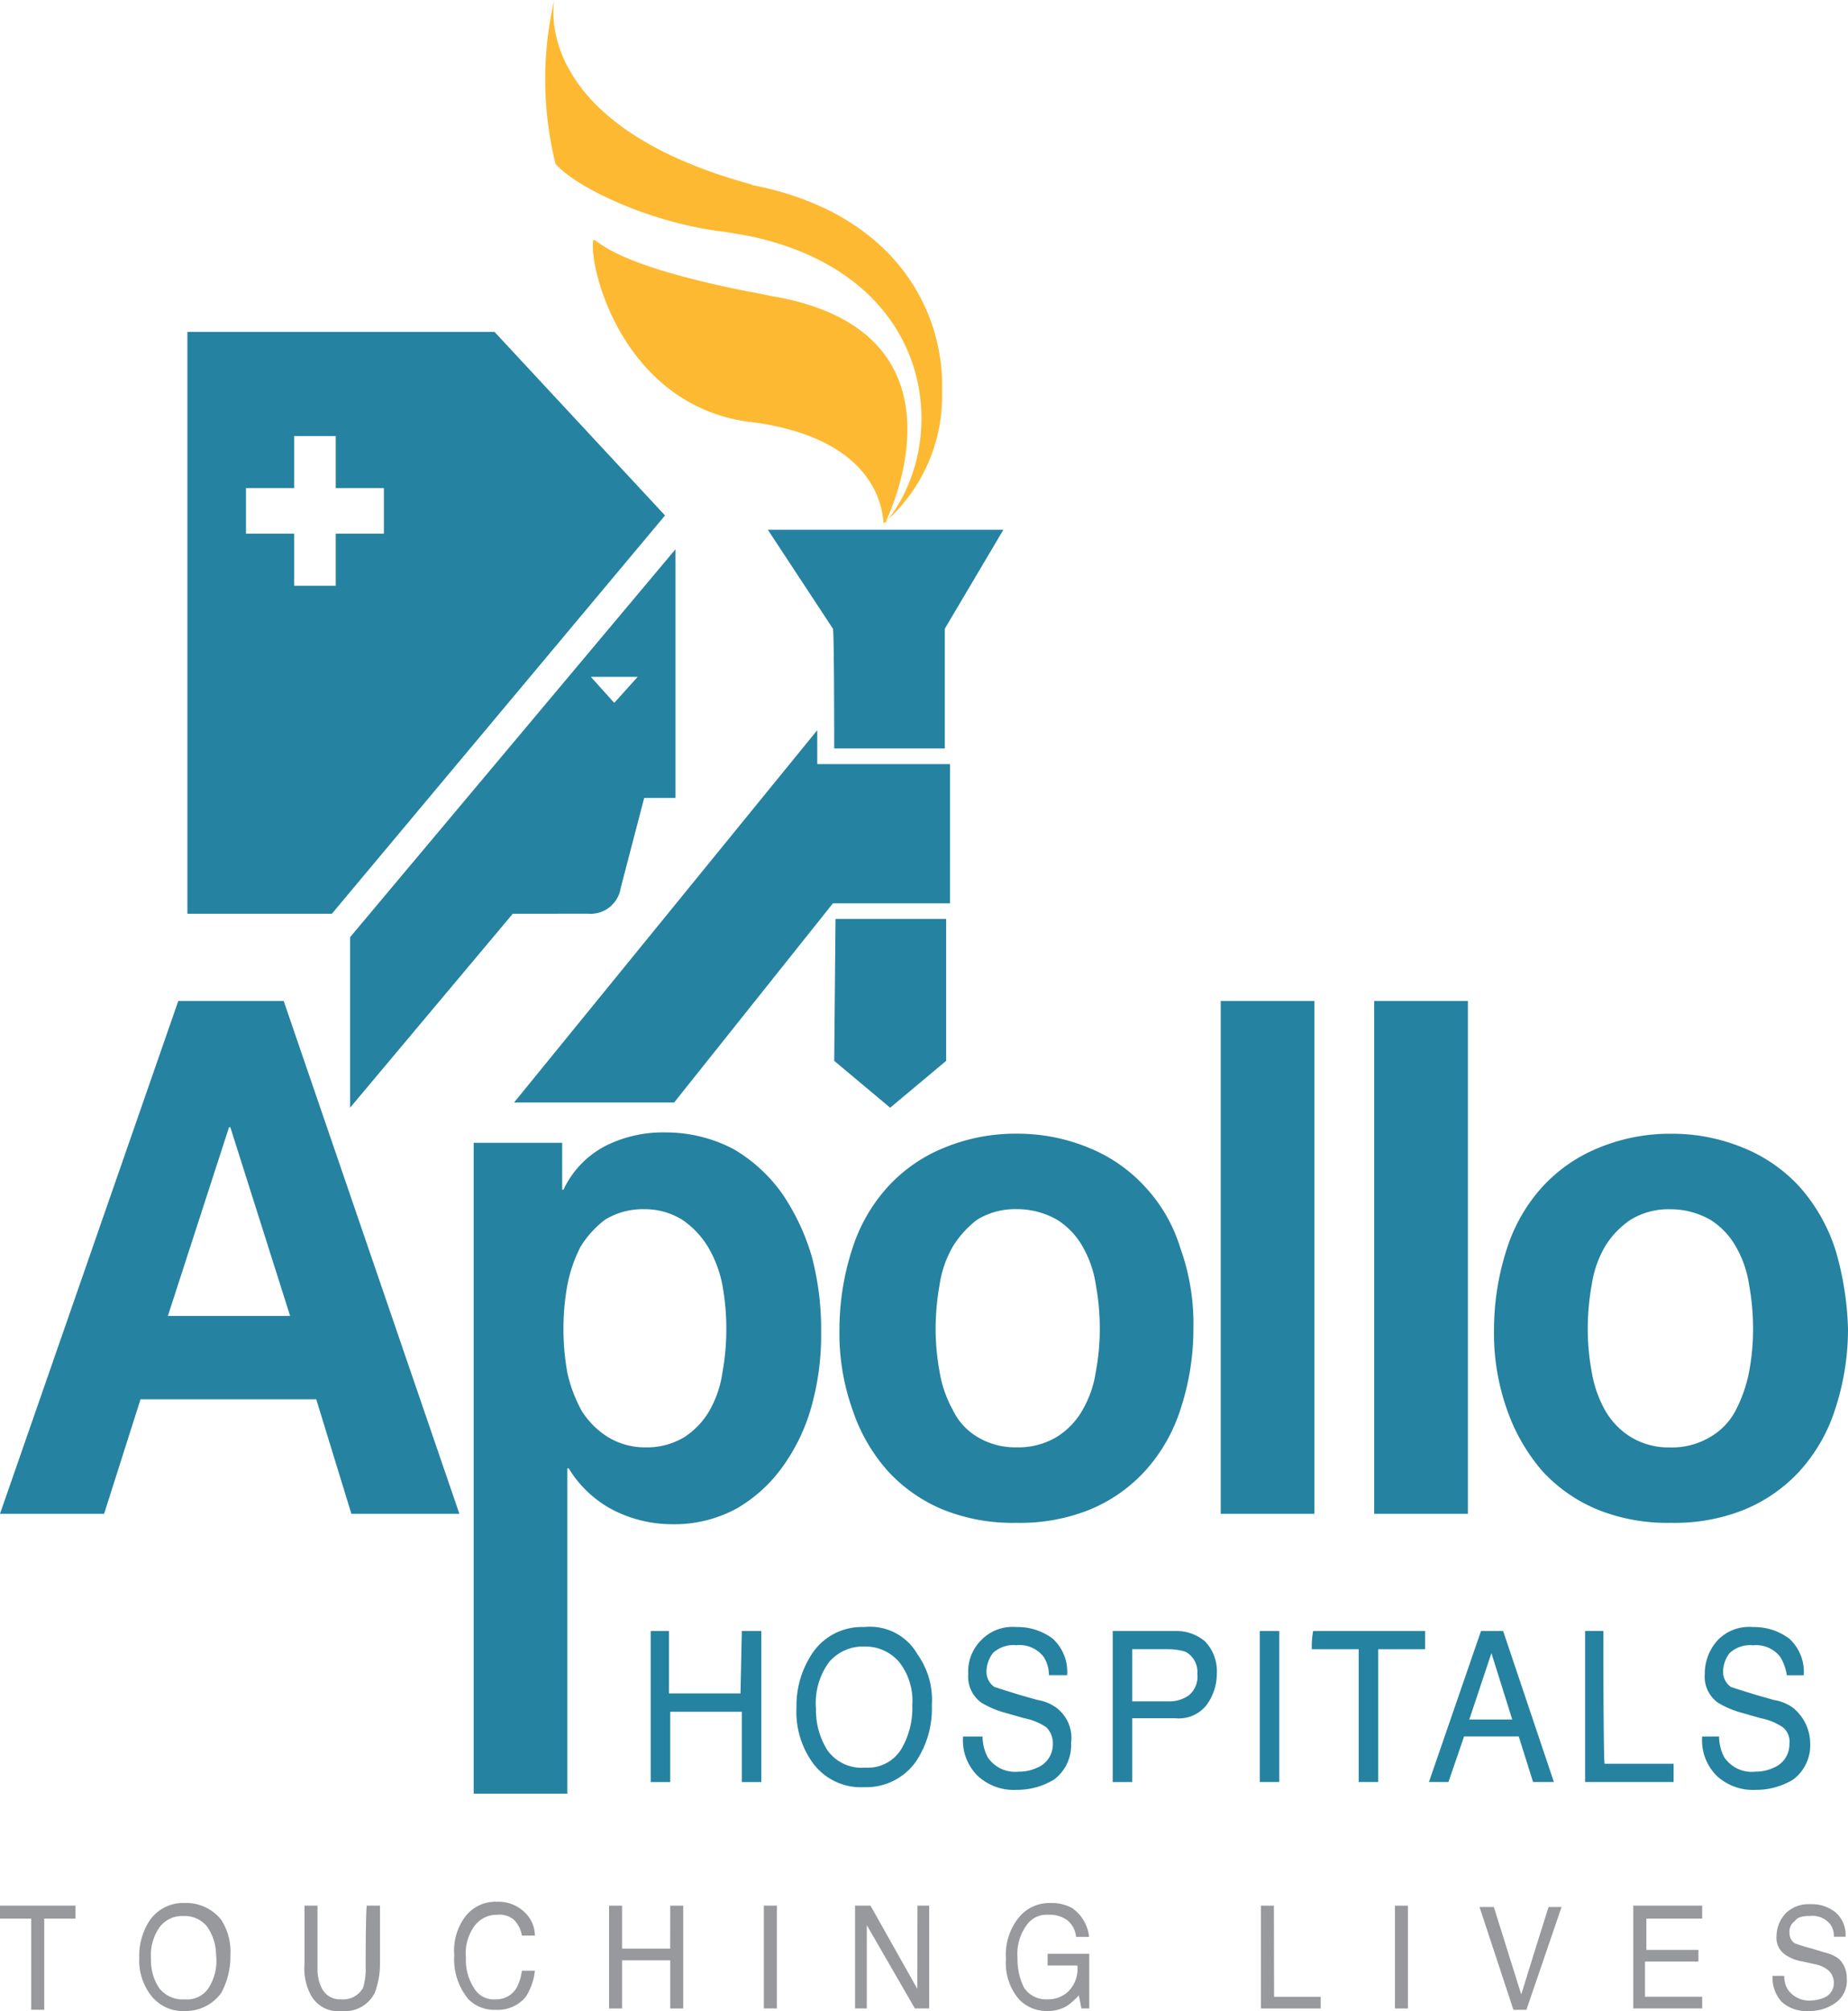 <svg xmlns="http://www.w3.org/2000/svg" width="92.716" height="100.877" viewBox="0 0 92.716 100.877">
  <g id="g10" transform="translate(0.001)">
    <path id="path158" d="M8.945-103.125,0-77.4H5.223l1.828-5.746h8.815L17.629-77.4h5.419l-8.815-25.725m-5.811,15.8,3.069-9.467h.065l3,9.467Zm30.818-6.138a7.865,7.865,0,0,0-2.416-2.22,7.331,7.331,0,0,0-3.461-.849,6.453,6.453,0,0,0-2.938.653,4.745,4.745,0,0,0-2.155,2.22h-.065v-2.351h-4.44v32.647h4.7V-79.685h.065a5.669,5.669,0,0,0,2.22,2.089,6.509,6.509,0,0,0,2.938.718,6.53,6.53,0,0,0,3.265-.784,7.37,7.37,0,0,0,2.351-2.155,9.488,9.488,0,0,0,1.436-3.069,13.216,13.216,0,0,0,.457-3.591,14.334,14.334,0,0,0-.457-3.787,11.152,11.152,0,0,0-1.5-3.2m-3,9.01a5.406,5.406,0,0,1-.653,1.894,3.957,3.957,0,0,1-1.241,1.306,3.638,3.638,0,0,1-1.959.522,3.57,3.57,0,0,1-1.894-.522,4.156,4.156,0,0,1-1.306-1.306,7.154,7.154,0,0,1-.718-1.894,12.21,12.21,0,0,1-.2-2.22,12.211,12.211,0,0,1,.2-2.22,7.154,7.154,0,0,1,.653-1.893,4.937,4.937,0,0,1,1.241-1.371,3.638,3.638,0,0,1,1.959-.522,3.57,3.57,0,0,1,1.894.522,4.4,4.4,0,0,1,1.306,1.371,6,6,0,0,1,.718,1.893,12.211,12.211,0,0,1,.2,2.22,12.211,12.211,0,0,1-.2,2.22m21.22-9.337a7.783,7.783,0,0,0-2.808-1.959,9.362,9.362,0,0,0-3.656-.718,9.362,9.362,0,0,0-3.656.718,7.783,7.783,0,0,0-2.808,1.959,8.4,8.4,0,0,0-1.763,3.069,13.148,13.148,0,0,0-.653,4.048,11.452,11.452,0,0,0,.653,4.048,8.808,8.808,0,0,0,1.763,3.069A7.783,7.783,0,0,0,47.338-77.6a9.356,9.356,0,0,0,3.656.653A9.356,9.356,0,0,0,54.65-77.6a7.783,7.783,0,0,0,2.808-1.959,8.4,8.4,0,0,0,1.763-3.069,12.828,12.828,0,0,0,.653-4.048,11.21,11.21,0,0,0-.653-4.048,7.9,7.9,0,0,0-1.763-3.069m-2.481,9.272a5.405,5.405,0,0,1-.653,1.893,3.771,3.771,0,0,1-1.306,1.371,3.713,3.713,0,0,1-2.024.522,3.638,3.638,0,0,1-1.959-.522,3.159,3.159,0,0,1-1.241-1.371,5.911,5.911,0,0,1-.653-1.893,12.021,12.021,0,0,1-.2-2.155,12.751,12.751,0,0,1,.2-2.22,5.405,5.405,0,0,1,.653-1.893,4.937,4.937,0,0,1,1.241-1.371,3.638,3.638,0,0,1,1.959-.522,4.053,4.053,0,0,1,2.024.522,3.77,3.77,0,0,1,1.306,1.371,5.405,5.405,0,0,1,.653,1.893,12.212,12.212,0,0,1,.2,2.22,11.5,11.5,0,0,1-.2,2.155M61.245-77.4h4.7v-25.725h-4.7Zm7.7,0h4.7v-25.725h-4.7Zm23.114-13.32A8.808,8.808,0,0,0,90.3-93.788a7.783,7.783,0,0,0-2.808-1.959,9.362,9.362,0,0,0-3.656-.718,9.362,9.362,0,0,0-3.656.718,7.783,7.783,0,0,0-2.808,1.959,8.4,8.4,0,0,0-1.763,3.069,13.149,13.149,0,0,0-.653,4.048,11.452,11.452,0,0,0,.653,4.048,9.446,9.446,0,0,0,1.763,3.069A7.783,7.783,0,0,0,80.18-77.6a9.356,9.356,0,0,0,3.656.653,9.356,9.356,0,0,0,3.656-.653A7.783,7.783,0,0,0,90.3-79.554a8.4,8.4,0,0,0,1.763-3.069,12.828,12.828,0,0,0,.653-4.048,15.448,15.448,0,0,0-.653-4.048m-4.309,6.2a7.155,7.155,0,0,1-.653,1.893A3.306,3.306,0,0,1,85.8-81.252a3.713,3.713,0,0,1-2.024.522,3.638,3.638,0,0,1-1.959-.522,3.771,3.771,0,0,1-1.306-1.371,5.911,5.911,0,0,1-.653-1.893,12.021,12.021,0,0,1-.2-2.155,12.75,12.75,0,0,1,.2-2.22,5.405,5.405,0,0,1,.653-1.893,4.328,4.328,0,0,1,1.306-1.371,3.638,3.638,0,0,1,1.959-.522,4.053,4.053,0,0,1,2.024.522A3.771,3.771,0,0,1,87.1-90.785a5.406,5.406,0,0,1,.653,1.893,12.212,12.212,0,0,1,.2,2.22,11.5,11.5,0,0,1-.2,2.155" transform="translate(-0.001 153.335)" fill="#2582a1"/>
    <path id="path162" d="M67.005-39.67H63.414V-42.8H62.5v7.574h.979v-3.526h3.591v3.526h.979V-42.8h-.979m6.138-.2a2.98,2.98,0,0,0-2.677,1.436,4.725,4.725,0,0,0-.718,2.612,4.359,4.359,0,0,0,.849,2.808,2.989,2.989,0,0,0,2.546,1.175,3.048,3.048,0,0,0,2.612-1.306,4.753,4.753,0,0,0,.784-2.808,3.929,3.929,0,0,0-.718-2.546A2.735,2.735,0,0,0,73.208-43M75.1-36.928a1.958,1.958,0,0,1-1.828.979A2.113,2.113,0,0,1,71.38-36.8a3.728,3.728,0,0,1-.588-2.089,3.484,3.484,0,0,1,.653-2.351,2.236,2.236,0,0,1,1.763-.784,2.236,2.236,0,0,1,1.763.784,3.151,3.151,0,0,1,.653,2.155,4.058,4.058,0,0,1-.522,2.155m7.835-1.959a2.21,2.21,0,0,0-1.045-.457l-.914-.261c-.653-.2-1.045-.326-1.241-.392a.931.931,0,0,1-.392-.784,1.56,1.56,0,0,1,.326-.914,1.5,1.5,0,0,1,1.175-.392,1.525,1.525,0,0,1,1.371.588,1.69,1.69,0,0,1,.261.914h.914a2.263,2.263,0,0,0-.718-1.828A2.919,2.919,0,0,0,80.847-43a2.179,2.179,0,0,0-1.763.653,2.215,2.215,0,0,0-.653,1.7,1.606,1.606,0,0,0,.653,1.436,4.658,4.658,0,0,0,1.241.522l.914.261a2.981,2.981,0,0,1,1.11.457,1.128,1.128,0,0,1,.326.849,1.255,1.255,0,0,1-.784,1.175,2.086,2.086,0,0,1-.914.2,1.663,1.663,0,0,1-1.567-.718,2.225,2.225,0,0,1-.261-1.045H78.17a2.515,2.515,0,0,0,.718,1.959,2.665,2.665,0,0,0,1.959.718,3.57,3.57,0,0,0,1.894-.522,2.148,2.148,0,0,0,.849-1.828,1.883,1.883,0,0,0-.653-1.7M88.813-42.8H85.679v7.574h.979v-3.2h2.155a1.775,1.775,0,0,0,1.567-.653,2.657,2.657,0,0,0,.522-1.567,2.173,2.173,0,0,0-.588-1.632,2.2,2.2,0,0,0-1.5-.522m.718,3.2a1.661,1.661,0,0,1-1.045.326H86.658V-41.89h1.828a2.9,2.9,0,0,1,.849.131,1.144,1.144,0,0,1,.588,1.11,1.2,1.2,0,0,1-.392,1.045m3.526,4.375h.979V-42.8h-.979Zm2.612-6.66H98.02v6.66H99v-6.66h2.351V-42.8H95.734A4.311,4.311,0,0,0,95.669-41.89Zm8.488-.914-2.612,7.574h.979l.784-2.285h2.742l.718,2.285h1.045L105.267-42.8h-1.11Zm-.588,4.44,1.11-3.33,1.045,3.33h-2.155Zm6.725-4.44h-.914v7.574h4.44v-.914H110.36c-.065,0-.065-6.66-.065-6.66Zm9.6,3.918a2.21,2.21,0,0,0-1.045-.457l-.914-.261c-.653-.2-1.045-.326-1.241-.392a.931.931,0,0,1-.392-.784,1.56,1.56,0,0,1,.326-.914,1.5,1.5,0,0,1,1.175-.392,1.525,1.525,0,0,1,1.371.588,2.452,2.452,0,0,1,.326.914h.849a2.263,2.263,0,0,0-.718-1.828A2.919,2.919,0,0,0,117.8-43a2.179,2.179,0,0,0-1.763.653,2.482,2.482,0,0,0-.653,1.7,1.606,1.606,0,0,0,.653,1.436,4.659,4.659,0,0,0,1.241.522l.914.261a2.981,2.981,0,0,1,1.11.457.932.932,0,0,1,.326.849,1.255,1.255,0,0,1-.784,1.175,2.085,2.085,0,0,1-.914.2,1.663,1.663,0,0,1-1.567-.718,2.226,2.226,0,0,1-.261-1.045h-.849a2.515,2.515,0,0,0,.718,1.959,2.665,2.665,0,0,0,1.959.718,3.57,3.57,0,0,0,1.893-.522,2.148,2.148,0,0,0,.849-1.828,2.32,2.32,0,0,0-.784-1.7" transform="translate(-29.854 124.616)" fill="#2582a1"/>
    <path id="path166" d="M50.451-130.811l2.808,2.351,2.808-2.351v-7.117h-5.55m5.746-7.77H49.6v-1.7L34.389-128.722H42.42l7.966-9.99h5.876Zm-5.811-.784H56v-6.007l2.938-4.962H47.121l3.265,4.962c.065,0,.065,6.007.065,6.007ZM33.409-167.375H18v29.186h7.248l16.715-19.98-8.553-9.206Zm-5.55,10.12H25.443v2.612H23.354v-2.612H20.938v-2.285h2.416v-2.612h2.089v2.612h2.416Zm11.883,17.76L40.918-144h1.567v-12.471L26.162-137.014v8.553l8.162-9.729H38.11a1.533,1.533,0,0,0,1.632-1.306m.849-10.577-1.175,1.306-1.175-1.306Z" transform="translate(-8.599 184.025)" fill="#2582a1"/>
    <path id="path170" d="M62.755-189.978l-.2-.065c-9.4-2.612-9.99-7.509-9.729-9.206a17.541,17.541,0,0,0,.065,8.227c1.11,1.241,4.9,3,8.488,3.4l1.175.2c9.468,1.959,10.251,10.382,6.856,14.43.392-.784,4.375-9.533-5.419-11.361-.457-.065-.914-.2-1.371-.261-6.921-1.371-7.509-2.546-7.835-2.612-.261,1.306,1.436,8.292,7.835,9.141h.065c6.007.784,6.595,4.048,6.66,5.093a8.429,8.429,0,0,0,2.938-6.464v-.718c-.131-4.048-2.808-8.488-9.533-9.794" transform="translate(-25.017 199.25)" fill="#fdb931"/>
    <path id="path174" d="M0-15.776H1.567v4.571H2.22v-4.571H3.787v-.653H0m9.272-.131a2.028,2.028,0,0,0-1.828.979,3.234,3.234,0,0,0-.457,1.763,2.856,2.856,0,0,0,.588,1.893,2.02,2.02,0,0,0,1.7.784,2.2,2.2,0,0,0,1.828-.914,3.853,3.853,0,0,0,.457-1.893,2.955,2.955,0,0,0-.457-1.763,2.235,2.235,0,0,0-1.828-.849m1.241,4.179a1.28,1.28,0,0,1-1.241.653,1.477,1.477,0,0,1-1.306-.588,2.483,2.483,0,0,1-.392-1.436,2.433,2.433,0,0,1,.457-1.632,1.418,1.418,0,0,1,1.175-.522,1.435,1.435,0,0,1,1.175.522,2.508,2.508,0,0,1,.457,1.436,2.53,2.53,0,0,1-.326,1.567m7.835-.849a3.4,3.4,0,0,1-.131.914,1.144,1.144,0,0,1-1.11.588,1.013,1.013,0,0,1-.979-.588,2.085,2.085,0,0,1-.2-.914v-3.2h-.653v2.938a2.817,2.817,0,0,0,.261,1.436,1.566,1.566,0,0,0,1.632.914,1.658,1.658,0,0,0,1.632-.914,4.031,4.031,0,0,0,.261-1.436v-2.938h-.653c-.065,0-.065,3.2-.065,3.2Zm7.574.914a1.177,1.177,0,0,1-1.045.588,1.144,1.144,0,0,1-1.11-.588,2.56,2.56,0,0,1-.392-1.5,2.324,2.324,0,0,1,.457-1.632,1.4,1.4,0,0,1,1.11-.522,1.108,1.108,0,0,1,.849.261,1.489,1.489,0,0,1,.392.784h.653a1.635,1.635,0,0,0-.522-1.175,1.87,1.87,0,0,0-1.371-.522,1.9,1.9,0,0,0-1.632.784,2.839,2.839,0,0,0-.522,1.893,3.121,3.121,0,0,0,.718,2.22,1.817,1.817,0,0,0,1.371.522,1.805,1.805,0,0,0,1.5-.653,3.048,3.048,0,0,0,.457-1.306h-.653a2.606,2.606,0,0,1-.261.849m7.7-1.959H31.21v-2.155h-.653v5.158h.653v-2.416h2.416v2.416h.653v-5.158h-.653Zm4.7,3h.653v-5.158h-.653Zm7.7-.979-2.351-4.179H42.9v5.158h.588V-15.45L45.9-11.271h.718v-5.158h-.588Zm6.529-1.175h1.5a1.6,1.6,0,0,1-.457,1.306,1.483,1.483,0,0,1-1.045.392,1.318,1.318,0,0,1-1.175-.588,3.2,3.2,0,0,1-.326-1.5,2.433,2.433,0,0,1,.457-1.632,1.228,1.228,0,0,1,1.11-.522,1.5,1.5,0,0,1,.914.261,1.213,1.213,0,0,1,.457.849h.653A2.011,2.011,0,0,0,53.8-16.3a2.146,2.146,0,0,0-1.11-.261,1.987,1.987,0,0,0-1.567.718,2.974,2.974,0,0,0-.653,2.089,2.8,2.8,0,0,0,.653,2.024,1.92,1.92,0,0,0,1.436.588,1.843,1.843,0,0,0,.979-.261,3.747,3.747,0,0,0,.588-.522l.131.653h.392v-2.742H52.561v.588Zm11.361-3h-.653v5.158h3v-.588H63.922Zm6.072,5.158h.653v-5.158h-.653Zm6.333-.718-1.371-4.375h-.718l1.7,5.158h.653l1.763-5.158H77.7C77.7-16.429,76.328-11.989,76.328-11.989ZM82.6-13.622h2.612v-.588H82.6v-1.567H85.4v-.653H81.943v5.158H85.4v-.588H82.531v-1.763Zm9.663-.131a1.836,1.836,0,0,0-.718-.326l-.653-.2a7.217,7.217,0,0,1-.849-.261.594.594,0,0,1-.261-.522.636.636,0,0,1,.261-.588c.131-.2.392-.261.783-.261a1.146,1.146,0,0,1,.979.392.975.975,0,0,1,.2.653h.588a1.481,1.481,0,0,0-.522-1.241,1.883,1.883,0,0,0-1.241-.392,1.625,1.625,0,0,0-1.241.457,1.7,1.7,0,0,0-.457,1.11,1.031,1.031,0,0,0,.457.979,2.09,2.09,0,0,0,.849.326l.588.131a1.474,1.474,0,0,1,.718.326.828.828,0,0,1,.261.588.787.787,0,0,1-.522.784,1.931,1.931,0,0,1-.653.131,1.306,1.306,0,0,1-1.11-.522,1.173,1.173,0,0,1-.2-.718h-.588a1.778,1.778,0,0,0,.457,1.306,1.839,1.839,0,0,0,1.371.457,2.206,2.206,0,0,0,1.306-.392,1.359,1.359,0,0,0,.588-1.241,1.329,1.329,0,0,0-.392-.979" transform="translate(-0.001 112.018)" fill="#97999c"/>
  </g>
</svg>
